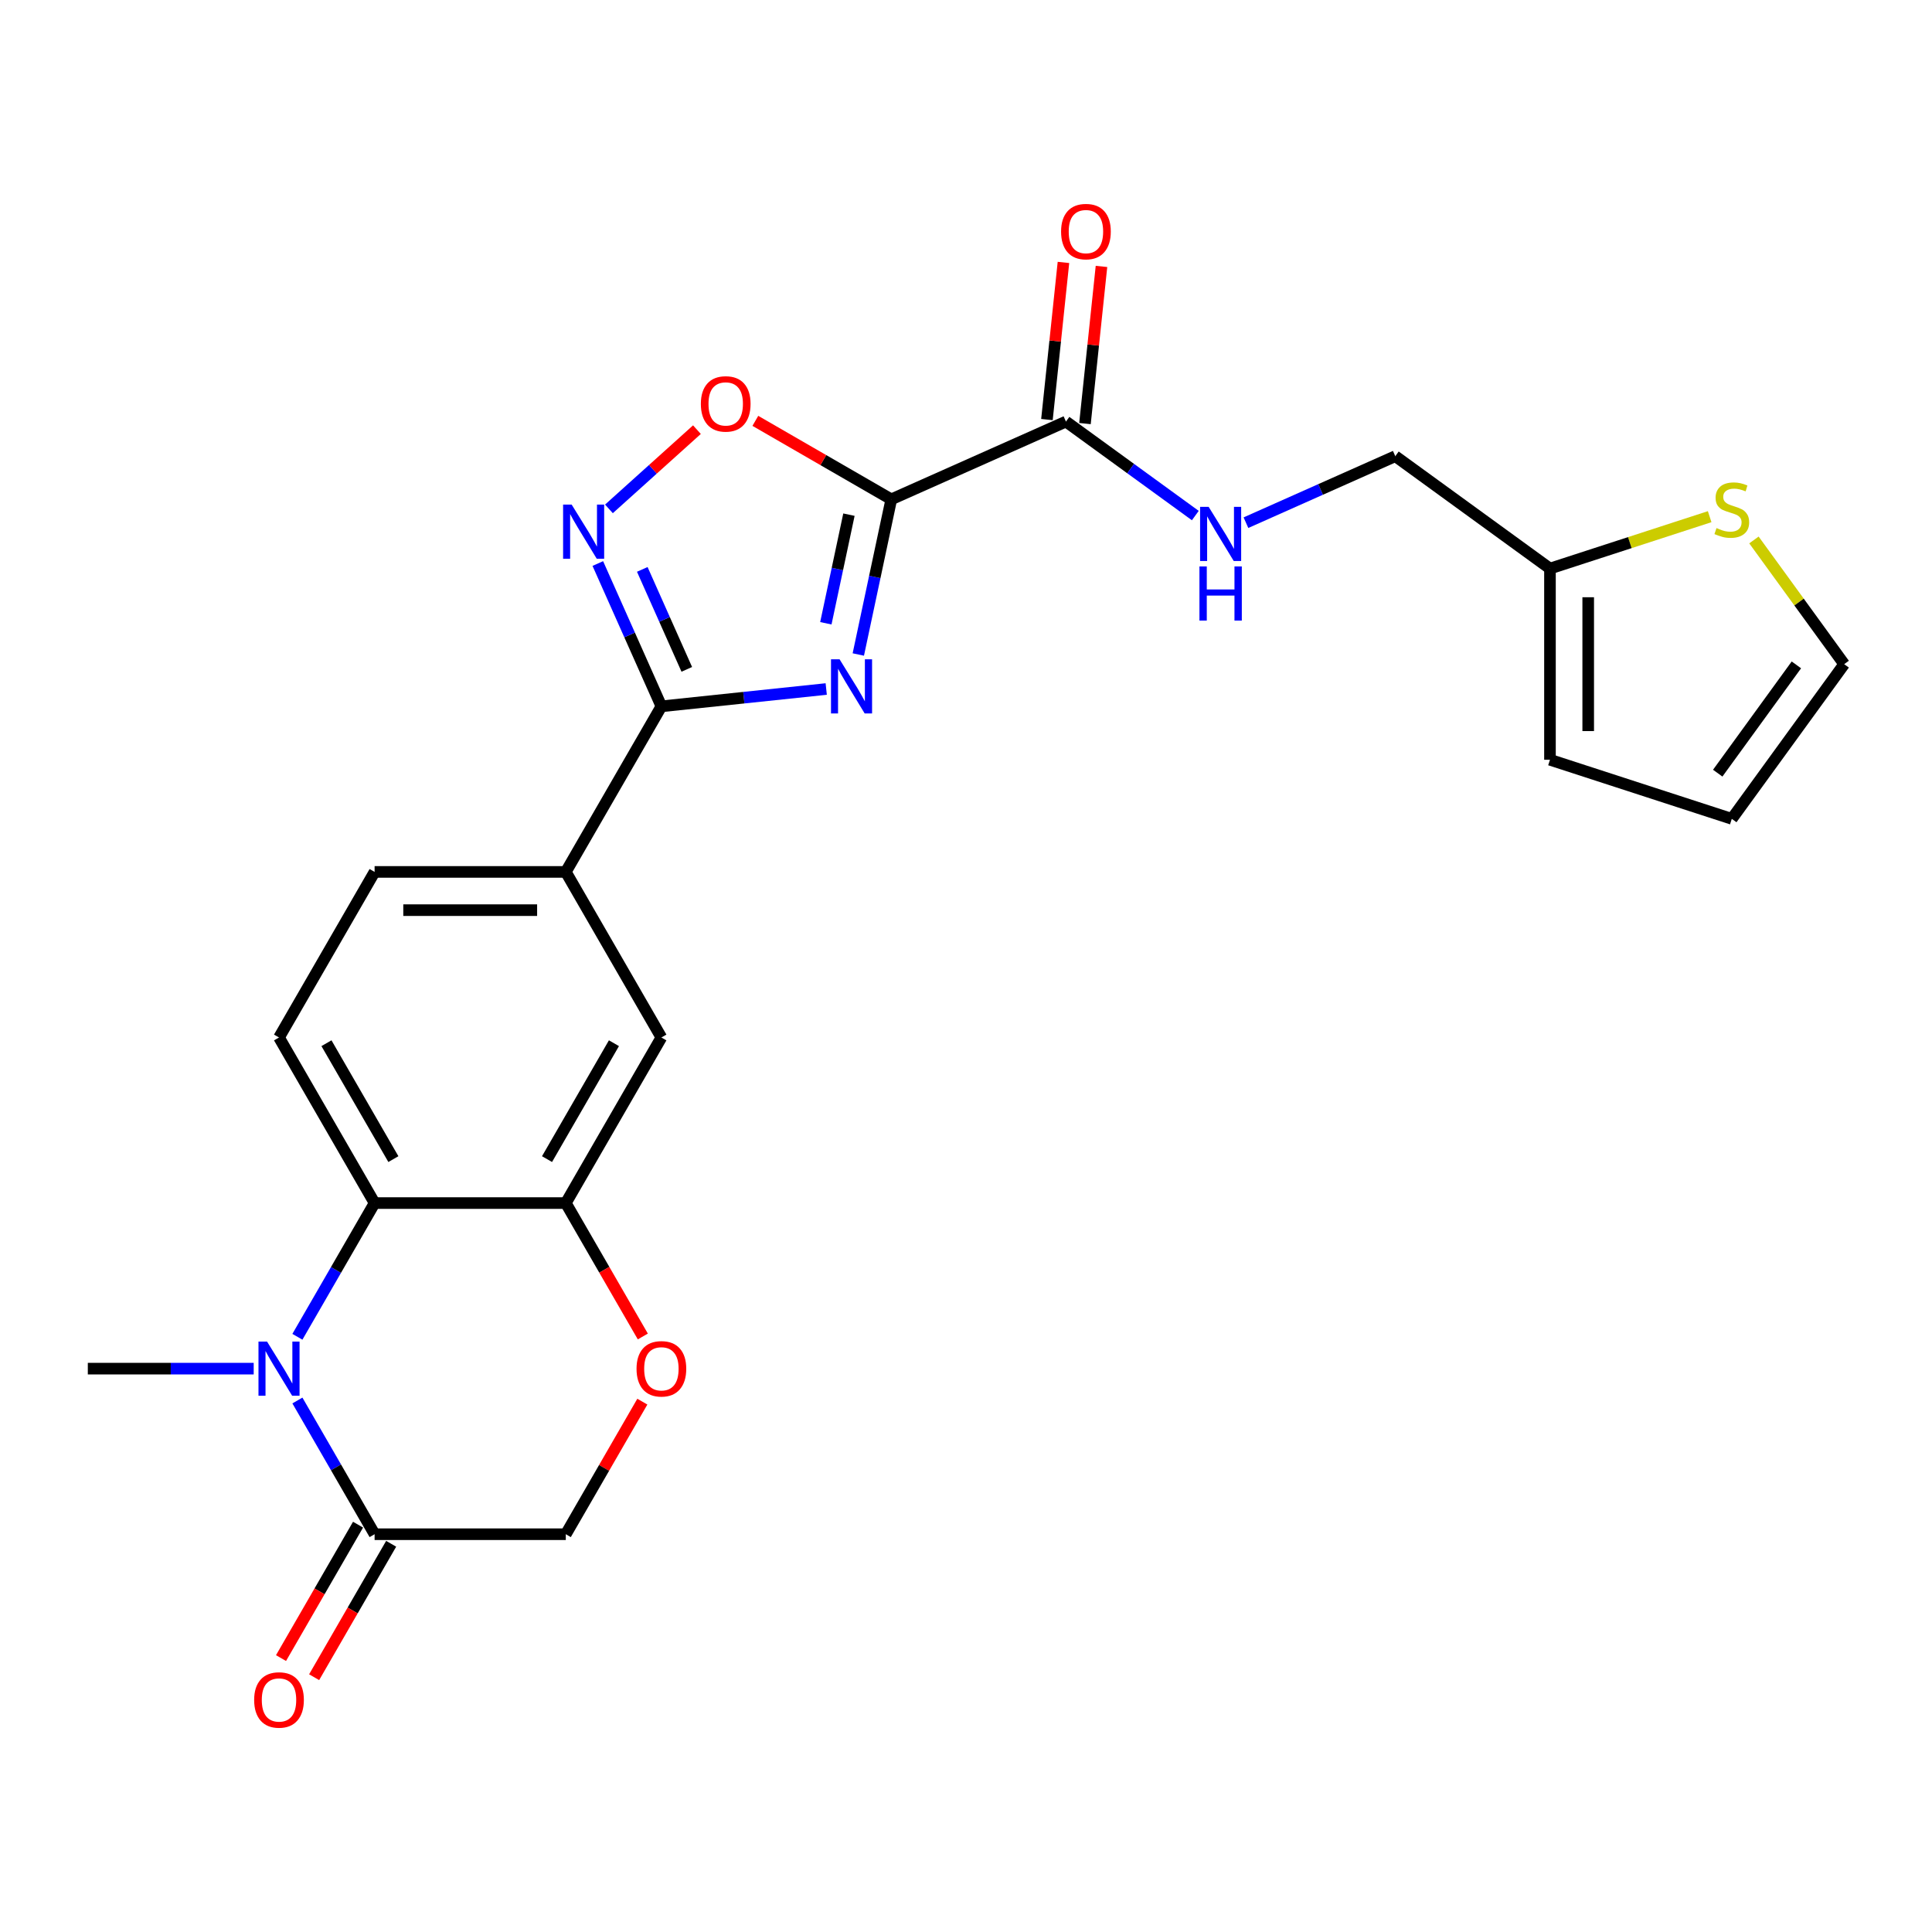 <?xml version='1.0' encoding='iso-8859-1'?>
<svg version='1.1' baseProfile='full'
              xmlns='http://www.w3.org/2000/svg'
                      xmlns:rdkit='http://www.rdkit.org/xml'
                      xmlns:xlink='http://www.w3.org/1999/xlink'
                  xml:space='preserve'
width='1000px' height='1000px' viewBox='0 0 1000 1000'>
<!-- END OF HEADER -->
<rect style='opacity:1.0;fill:#FFFFFF;stroke:none' width='1000' height='1000' x='0' y='0'> </rect>
<path class='bond-0' d='M 444.259,338.768 L 452.794,298.612' style='fill:none;fill-rule:evenodd;stroke:#0000FF;stroke-width:6px;stroke-linecap:butt;stroke-linejoin:miter;stroke-opacity:1' />
<path class='bond-0' d='M 452.794,298.612 L 461.33,258.457' style='fill:none;fill-rule:evenodd;stroke:#000000;stroke-width:6px;stroke-linecap:butt;stroke-linejoin:miter;stroke-opacity:1' />
<path class='bond-0' d='M 427.46,322.606 L 433.435,294.497' style='fill:none;fill-rule:evenodd;stroke:#0000FF;stroke-width:6px;stroke-linecap:butt;stroke-linejoin:miter;stroke-opacity:1' />
<path class='bond-0' d='M 433.435,294.497 L 439.409,266.388' style='fill:none;fill-rule:evenodd;stroke:#000000;stroke-width:6px;stroke-linecap:butt;stroke-linejoin:miter;stroke-opacity:1' />
<path class='bond-1' d='M 427.652,356.632 L 384.994,361.115' style='fill:none;fill-rule:evenodd;stroke:#0000FF;stroke-width:6px;stroke-linecap:butt;stroke-linejoin:miter;stroke-opacity:1' />
<path class='bond-1' d='M 384.994,361.115 L 342.336,365.599' style='fill:none;fill-rule:evenodd;stroke:#000000;stroke-width:6px;stroke-linecap:butt;stroke-linejoin:miter;stroke-opacity:1' />
<path class='bond-4' d='M 461.33,258.457 L 426.148,238.144' style='fill:none;fill-rule:evenodd;stroke:#000000;stroke-width:6px;stroke-linecap:butt;stroke-linejoin:miter;stroke-opacity:1' />
<path class='bond-4' d='M 426.148,238.144 L 390.966,217.832' style='fill:none;fill-rule:evenodd;stroke:#FF0000;stroke-width:6px;stroke-linecap:butt;stroke-linejoin:miter;stroke-opacity:1' />
<path class='bond-6' d='M 461.33,258.457 L 551.734,218.206' style='fill:none;fill-rule:evenodd;stroke:#000000;stroke-width:6px;stroke-linecap:butt;stroke-linejoin:miter;stroke-opacity:1' />
<path class='bond-3' d='M 342.336,365.599 L 325.881,328.64' style='fill:none;fill-rule:evenodd;stroke:#000000;stroke-width:6px;stroke-linecap:butt;stroke-linejoin:miter;stroke-opacity:1' />
<path class='bond-3' d='M 325.881,328.64 L 309.426,291.681' style='fill:none;fill-rule:evenodd;stroke:#0000FF;stroke-width:6px;stroke-linecap:butt;stroke-linejoin:miter;stroke-opacity:1' />
<path class='bond-3' d='M 355.481,346.461 L 343.962,320.59' style='fill:none;fill-rule:evenodd;stroke:#000000;stroke-width:6px;stroke-linecap:butt;stroke-linejoin:miter;stroke-opacity:1' />
<path class='bond-3' d='M 343.962,320.59 L 332.443,294.718' style='fill:none;fill-rule:evenodd;stroke:#0000FF;stroke-width:6px;stroke-linecap:butt;stroke-linejoin:miter;stroke-opacity:1' />
<path class='bond-10' d='M 342.336,365.599 L 292.856,451.301' style='fill:none;fill-rule:evenodd;stroke:#000000;stroke-width:6px;stroke-linecap:butt;stroke-linejoin:miter;stroke-opacity:1' />
<path class='bond-2' d='M 153.934,691.921 L 173.915,657.313' style='fill:none;fill-rule:evenodd;stroke:#0000FF;stroke-width:6px;stroke-linecap:butt;stroke-linejoin:miter;stroke-opacity:1' />
<path class='bond-2' d='M 173.915,657.313 L 193.895,622.706' style='fill:none;fill-rule:evenodd;stroke:#000000;stroke-width:6px;stroke-linecap:butt;stroke-linejoin:miter;stroke-opacity:1' />
<path class='bond-7' d='M 153.934,724.895 L 173.915,759.503' style='fill:none;fill-rule:evenodd;stroke:#0000FF;stroke-width:6px;stroke-linecap:butt;stroke-linejoin:miter;stroke-opacity:1' />
<path class='bond-7' d='M 173.915,759.503 L 193.895,794.11' style='fill:none;fill-rule:evenodd;stroke:#000000;stroke-width:6px;stroke-linecap:butt;stroke-linejoin:miter;stroke-opacity:1' />
<path class='bond-24' d='M 131.313,708.408 L 88.384,708.408' style='fill:none;fill-rule:evenodd;stroke:#0000FF;stroke-width:6px;stroke-linecap:butt;stroke-linejoin:miter;stroke-opacity:1' />
<path class='bond-24' d='M 88.384,708.408 L 45.455,708.408' style='fill:none;fill-rule:evenodd;stroke:#000000;stroke-width:6px;stroke-linecap:butt;stroke-linejoin:miter;stroke-opacity:1' />
<path class='bond-25' d='M 315.188,263.396 L 337.958,242.894' style='fill:none;fill-rule:evenodd;stroke:#0000FF;stroke-width:6px;stroke-linecap:butt;stroke-linejoin:miter;stroke-opacity:1' />
<path class='bond-25' d='M 337.958,242.894 L 360.729,222.391' style='fill:none;fill-rule:evenodd;stroke:#FF0000;stroke-width:6px;stroke-linecap:butt;stroke-linejoin:miter;stroke-opacity:1' />
<path class='bond-5' d='M 193.895,622.706 L 144.415,537.003' style='fill:none;fill-rule:evenodd;stroke:#000000;stroke-width:6px;stroke-linecap:butt;stroke-linejoin:miter;stroke-opacity:1' />
<path class='bond-5' d='M 203.614,599.954 L 168.978,539.963' style='fill:none;fill-rule:evenodd;stroke:#000000;stroke-width:6px;stroke-linecap:butt;stroke-linejoin:miter;stroke-opacity:1' />
<path class='bond-26' d='M 193.895,622.706 L 292.856,622.706' style='fill:none;fill-rule:evenodd;stroke:#000000;stroke-width:6px;stroke-linecap:butt;stroke-linejoin:miter;stroke-opacity:1' />
<path class='bond-12' d='M 551.734,218.206 L 585.214,242.53' style='fill:none;fill-rule:evenodd;stroke:#000000;stroke-width:6px;stroke-linecap:butt;stroke-linejoin:miter;stroke-opacity:1' />
<path class='bond-12' d='M 585.214,242.53 L 618.693,266.854' style='fill:none;fill-rule:evenodd;stroke:#0000FF;stroke-width:6px;stroke-linecap:butt;stroke-linejoin:miter;stroke-opacity:1' />
<path class='bond-20' d='M 561.576,219.24 L 565.851,178.571' style='fill:none;fill-rule:evenodd;stroke:#000000;stroke-width:6px;stroke-linecap:butt;stroke-linejoin:miter;stroke-opacity:1' />
<path class='bond-20' d='M 565.851,178.571 L 570.125,137.902' style='fill:none;fill-rule:evenodd;stroke:#FF0000;stroke-width:6px;stroke-linecap:butt;stroke-linejoin:miter;stroke-opacity:1' />
<path class='bond-20' d='M 541.893,217.171 L 546.167,176.502' style='fill:none;fill-rule:evenodd;stroke:#000000;stroke-width:6px;stroke-linecap:butt;stroke-linejoin:miter;stroke-opacity:1' />
<path class='bond-20' d='M 546.167,176.502 L 550.442,135.833' style='fill:none;fill-rule:evenodd;stroke:#FF0000;stroke-width:6px;stroke-linecap:butt;stroke-linejoin:miter;stroke-opacity:1' />
<path class='bond-18' d='M 185.325,789.162 L 165.39,823.691' style='fill:none;fill-rule:evenodd;stroke:#000000;stroke-width:6px;stroke-linecap:butt;stroke-linejoin:miter;stroke-opacity:1' />
<path class='bond-18' d='M 165.39,823.691 L 145.455,858.22' style='fill:none;fill-rule:evenodd;stroke:#FF0000;stroke-width:6px;stroke-linecap:butt;stroke-linejoin:miter;stroke-opacity:1' />
<path class='bond-18' d='M 202.466,799.058 L 182.53,833.587' style='fill:none;fill-rule:evenodd;stroke:#000000;stroke-width:6px;stroke-linecap:butt;stroke-linejoin:miter;stroke-opacity:1' />
<path class='bond-18' d='M 182.53,833.587 L 162.595,868.116' style='fill:none;fill-rule:evenodd;stroke:#FF0000;stroke-width:6px;stroke-linecap:butt;stroke-linejoin:miter;stroke-opacity:1' />
<path class='bond-27' d='M 193.895,794.11 L 292.856,794.11' style='fill:none;fill-rule:evenodd;stroke:#000000;stroke-width:6px;stroke-linecap:butt;stroke-linejoin:miter;stroke-opacity:1' />
<path class='bond-8' d='M 292.856,622.706 L 342.336,537.003' style='fill:none;fill-rule:evenodd;stroke:#000000;stroke-width:6px;stroke-linecap:butt;stroke-linejoin:miter;stroke-opacity:1' />
<path class='bond-8' d='M 283.137,599.954 L 317.774,539.963' style='fill:none;fill-rule:evenodd;stroke:#000000;stroke-width:6px;stroke-linecap:butt;stroke-linejoin:miter;stroke-opacity:1' />
<path class='bond-9' d='M 292.856,622.706 L 312.791,657.234' style='fill:none;fill-rule:evenodd;stroke:#000000;stroke-width:6px;stroke-linecap:butt;stroke-linejoin:miter;stroke-opacity:1' />
<path class='bond-9' d='M 312.791,657.234 L 332.726,691.763' style='fill:none;fill-rule:evenodd;stroke:#FF0000;stroke-width:6px;stroke-linecap:butt;stroke-linejoin:miter;stroke-opacity:1' />
<path class='bond-16' d='M 332.475,725.489 L 312.665,759.799' style='fill:none;fill-rule:evenodd;stroke:#FF0000;stroke-width:6px;stroke-linecap:butt;stroke-linejoin:miter;stroke-opacity:1' />
<path class='bond-16' d='M 312.665,759.799 L 292.856,794.11' style='fill:none;fill-rule:evenodd;stroke:#000000;stroke-width:6px;stroke-linecap:butt;stroke-linejoin:miter;stroke-opacity:1' />
<path class='bond-11' d='M 292.856,451.301 L 342.336,537.003' style='fill:none;fill-rule:evenodd;stroke:#000000;stroke-width:6px;stroke-linecap:butt;stroke-linejoin:miter;stroke-opacity:1' />
<path class='bond-17' d='M 292.856,451.301 L 193.895,451.301' style='fill:none;fill-rule:evenodd;stroke:#000000;stroke-width:6px;stroke-linecap:butt;stroke-linejoin:miter;stroke-opacity:1' />
<path class='bond-17' d='M 278.012,471.093 L 208.739,471.093' style='fill:none;fill-rule:evenodd;stroke:#000000;stroke-width:6px;stroke-linecap:butt;stroke-linejoin:miter;stroke-opacity:1' />
<path class='bond-23' d='M 644.898,270.54 L 683.549,253.331' style='fill:none;fill-rule:evenodd;stroke:#0000FF;stroke-width:6px;stroke-linecap:butt;stroke-linejoin:miter;stroke-opacity:1' />
<path class='bond-23' d='M 683.549,253.331 L 722.2,236.122' style='fill:none;fill-rule:evenodd;stroke:#000000;stroke-width:6px;stroke-linecap:butt;stroke-linejoin:miter;stroke-opacity:1' />
<path class='bond-13' d='M 144.415,537.003 L 193.895,451.301' style='fill:none;fill-rule:evenodd;stroke:#000000;stroke-width:6px;stroke-linecap:butt;stroke-linejoin:miter;stroke-opacity:1' />
<path class='bond-14' d='M 884.918,267.433 L 843.59,280.861' style='fill:none;fill-rule:evenodd;stroke:#CCCC00;stroke-width:6px;stroke-linecap:butt;stroke-linejoin:miter;stroke-opacity:1' />
<path class='bond-14' d='M 843.59,280.861 L 802.261,294.29' style='fill:none;fill-rule:evenodd;stroke:#000000;stroke-width:6px;stroke-linecap:butt;stroke-linejoin:miter;stroke-opacity:1' />
<path class='bond-19' d='M 907.838,279.482 L 931.192,311.626' style='fill:none;fill-rule:evenodd;stroke:#CCCC00;stroke-width:6px;stroke-linecap:butt;stroke-linejoin:miter;stroke-opacity:1' />
<path class='bond-19' d='M 931.192,311.626 L 954.545,343.77' style='fill:none;fill-rule:evenodd;stroke:#000000;stroke-width:6px;stroke-linecap:butt;stroke-linejoin:miter;stroke-opacity:1' />
<path class='bond-15' d='M 802.261,294.29 L 722.2,236.122' style='fill:none;fill-rule:evenodd;stroke:#000000;stroke-width:6px;stroke-linecap:butt;stroke-linejoin:miter;stroke-opacity:1' />
<path class='bond-21' d='M 802.261,294.29 L 802.261,393.25' style='fill:none;fill-rule:evenodd;stroke:#000000;stroke-width:6px;stroke-linecap:butt;stroke-linejoin:miter;stroke-opacity:1' />
<path class='bond-21' d='M 822.053,309.134 L 822.053,378.406' style='fill:none;fill-rule:evenodd;stroke:#000000;stroke-width:6px;stroke-linecap:butt;stroke-linejoin:miter;stroke-opacity:1' />
<path class='bond-28' d='M 954.545,343.77 L 896.378,423.831' style='fill:none;fill-rule:evenodd;stroke:#000000;stroke-width:6px;stroke-linecap:butt;stroke-linejoin:miter;stroke-opacity:1' />
<path class='bond-28' d='M 929.808,344.146 L 889.091,400.188' style='fill:none;fill-rule:evenodd;stroke:#000000;stroke-width:6px;stroke-linecap:butt;stroke-linejoin:miter;stroke-opacity:1' />
<path class='bond-22' d='M 802.261,393.25 L 896.378,423.831' style='fill:none;fill-rule:evenodd;stroke:#000000;stroke-width:6px;stroke-linecap:butt;stroke-linejoin:miter;stroke-opacity:1' />
<path  class='atom-0' d='M 434.56 341.242
L 443.743 356.086
Q 444.654 357.55, 446.118 360.203
Q 447.583 362.855, 447.662 363.013
L 447.662 341.242
L 451.383 341.242
L 451.383 369.267
L 447.543 369.267
L 437.687 353.038
Q 436.539 351.138, 435.312 348.961
Q 434.124 346.784, 433.768 346.111
L 433.768 369.267
L 430.126 369.267
L 430.126 341.242
L 434.56 341.242
' fill='#0000FF'/>
<path  class='atom-3' d='M 138.22 694.395
L 147.404 709.239
Q 148.314 710.704, 149.779 713.356
Q 151.243 716.008, 151.323 716.167
L 151.323 694.395
L 155.043 694.395
L 155.043 722.421
L 151.204 722.421
L 141.347 706.191
Q 140.199 704.291, 138.972 702.114
Q 137.785 699.937, 137.428 699.264
L 137.428 722.421
L 133.787 722.421
L 133.787 694.395
L 138.22 694.395
' fill='#0000FF'/>
<path  class='atom-4' d='M 295.89 261.181
L 305.074 276.025
Q 305.984 277.49, 307.449 280.142
Q 308.914 282.794, 308.993 282.952
L 308.993 261.181
L 312.714 261.181
L 312.714 289.207
L 308.874 289.207
L 299.017 272.977
Q 297.87 271.077, 296.642 268.9
Q 295.455 266.723, 295.099 266.05
L 295.099 289.207
L 291.457 289.207
L 291.457 261.181
L 295.89 261.181
' fill='#0000FF'/>
<path  class='atom-5' d='M 362.762 209.055
Q 362.762 202.326, 366.087 198.566
Q 369.413 194.805, 375.627 194.805
Q 381.842 194.805, 385.167 198.566
Q 388.492 202.326, 388.492 209.055
Q 388.492 215.864, 385.127 219.743
Q 381.763 223.583, 375.627 223.583
Q 369.452 223.583, 366.087 219.743
Q 362.762 215.904, 362.762 209.055
M 375.627 220.416
Q 379.902 220.416, 382.198 217.566
Q 384.534 214.676, 384.534 209.055
Q 384.534 203.553, 382.198 200.782
Q 379.902 197.972, 375.627 197.972
Q 371.352 197.972, 369.017 200.743
Q 366.721 203.514, 366.721 209.055
Q 366.721 214.716, 369.017 217.566
Q 371.352 220.416, 375.627 220.416
' fill='#FF0000'/>
<path  class='atom-10' d='M 329.471 708.487
Q 329.471 701.758, 332.796 697.997
Q 336.121 694.237, 342.336 694.237
Q 348.551 694.237, 351.876 697.997
Q 355.201 701.758, 355.201 708.487
Q 355.201 715.296, 351.836 719.175
Q 348.472 723.015, 342.336 723.015
Q 336.161 723.015, 332.796 719.175
Q 329.471 715.335, 329.471 708.487
M 342.336 719.848
Q 346.611 719.848, 348.907 716.998
Q 351.243 714.108, 351.243 708.487
Q 351.243 702.985, 348.907 700.214
Q 346.611 697.404, 342.336 697.404
Q 338.061 697.404, 335.726 700.175
Q 333.43 702.945, 333.43 708.487
Q 333.43 714.148, 335.726 716.998
Q 338.061 719.848, 342.336 719.848
' fill='#FF0000'/>
<path  class='atom-13' d='M 625.6 262.36
L 634.784 277.205
Q 635.694 278.669, 637.159 281.321
Q 638.623 283.973, 638.703 284.132
L 638.703 262.36
L 642.424 262.36
L 642.424 290.386
L 638.584 290.386
L 628.727 274.157
Q 627.579 272.256, 626.352 270.079
Q 625.165 267.902, 624.809 267.229
L 624.809 290.386
L 621.167 290.386
L 621.167 262.36
L 625.6 262.36
' fill='#0000FF'/>
<path  class='atom-13' d='M 620.83 293.189
L 624.63 293.189
L 624.63 305.103
L 638.96 305.103
L 638.96 293.189
L 642.76 293.189
L 642.76 321.214
L 638.96 321.214
L 638.96 308.27
L 624.63 308.27
L 624.63 321.214
L 620.83 321.214
L 620.83 293.189
' fill='#0000FF'/>
<path  class='atom-15' d='M 888.461 273.328
Q 888.778 273.447, 890.084 274.001
Q 891.39 274.555, 892.815 274.912
Q 894.28 275.228, 895.705 275.228
Q 898.357 275.228, 899.901 273.962
Q 901.445 272.655, 901.445 270.399
Q 901.445 268.855, 900.653 267.905
Q 899.901 266.955, 898.713 266.441
Q 897.526 265.926, 895.547 265.332
Q 893.053 264.58, 891.549 263.868
Q 890.084 263.155, 889.015 261.651
Q 887.986 260.147, 887.986 257.613
Q 887.986 254.09, 890.361 251.913
Q 892.776 249.736, 897.526 249.736
Q 900.772 249.736, 904.453 251.28
L 903.543 254.328
Q 900.178 252.943, 897.645 252.943
Q 894.913 252.943, 893.409 254.09
Q 891.905 255.199, 891.944 257.138
Q 891.944 258.643, 892.697 259.553
Q 893.488 260.464, 894.597 260.978
Q 895.745 261.493, 897.645 262.086
Q 900.178 262.878, 901.682 263.67
Q 903.186 264.462, 904.255 266.084
Q 905.364 267.668, 905.364 270.399
Q 905.364 274.278, 902.751 276.376
Q 900.178 278.435, 895.863 278.435
Q 893.37 278.435, 891.469 277.881
Q 889.609 277.366, 887.392 276.456
L 888.461 273.328
' fill='#CCCC00'/>
<path  class='atom-19' d='M 131.55 879.892
Q 131.55 873.163, 134.875 869.402
Q 138.2 865.642, 144.415 865.642
Q 150.63 865.642, 153.955 869.402
Q 157.28 873.163, 157.28 879.892
Q 157.28 886.7, 153.915 890.58
Q 150.551 894.419, 144.415 894.419
Q 138.24 894.419, 134.875 890.58
Q 131.55 886.74, 131.55 879.892
M 144.415 891.253
Q 148.69 891.253, 150.986 888.402
Q 153.322 885.513, 153.322 879.892
Q 153.322 874.39, 150.986 871.619
Q 148.69 868.808, 144.415 868.808
Q 140.14 868.808, 137.804 871.579
Q 135.509 874.35, 135.509 879.892
Q 135.509 885.552, 137.804 888.402
Q 140.14 891.253, 144.415 891.253
' fill='#FF0000'/>
<path  class='atom-21' d='M 549.214 119.866
Q 549.214 113.137, 552.539 109.377
Q 555.864 105.616, 562.079 105.616
Q 568.293 105.616, 571.618 109.377
Q 574.944 113.137, 574.944 119.866
Q 574.944 126.675, 571.579 130.554
Q 568.214 134.394, 562.079 134.394
Q 555.904 134.394, 552.539 130.554
Q 549.214 126.715, 549.214 119.866
M 562.079 131.227
Q 566.354 131.227, 568.65 128.377
Q 570.985 125.487, 570.985 119.866
Q 570.985 114.364, 568.65 111.593
Q 566.354 108.783, 562.079 108.783
Q 557.804 108.783, 555.468 111.554
Q 553.172 114.325, 553.172 119.866
Q 553.172 125.527, 555.468 128.377
Q 557.804 131.227, 562.079 131.227
' fill='#FF0000'/>
</svg>
